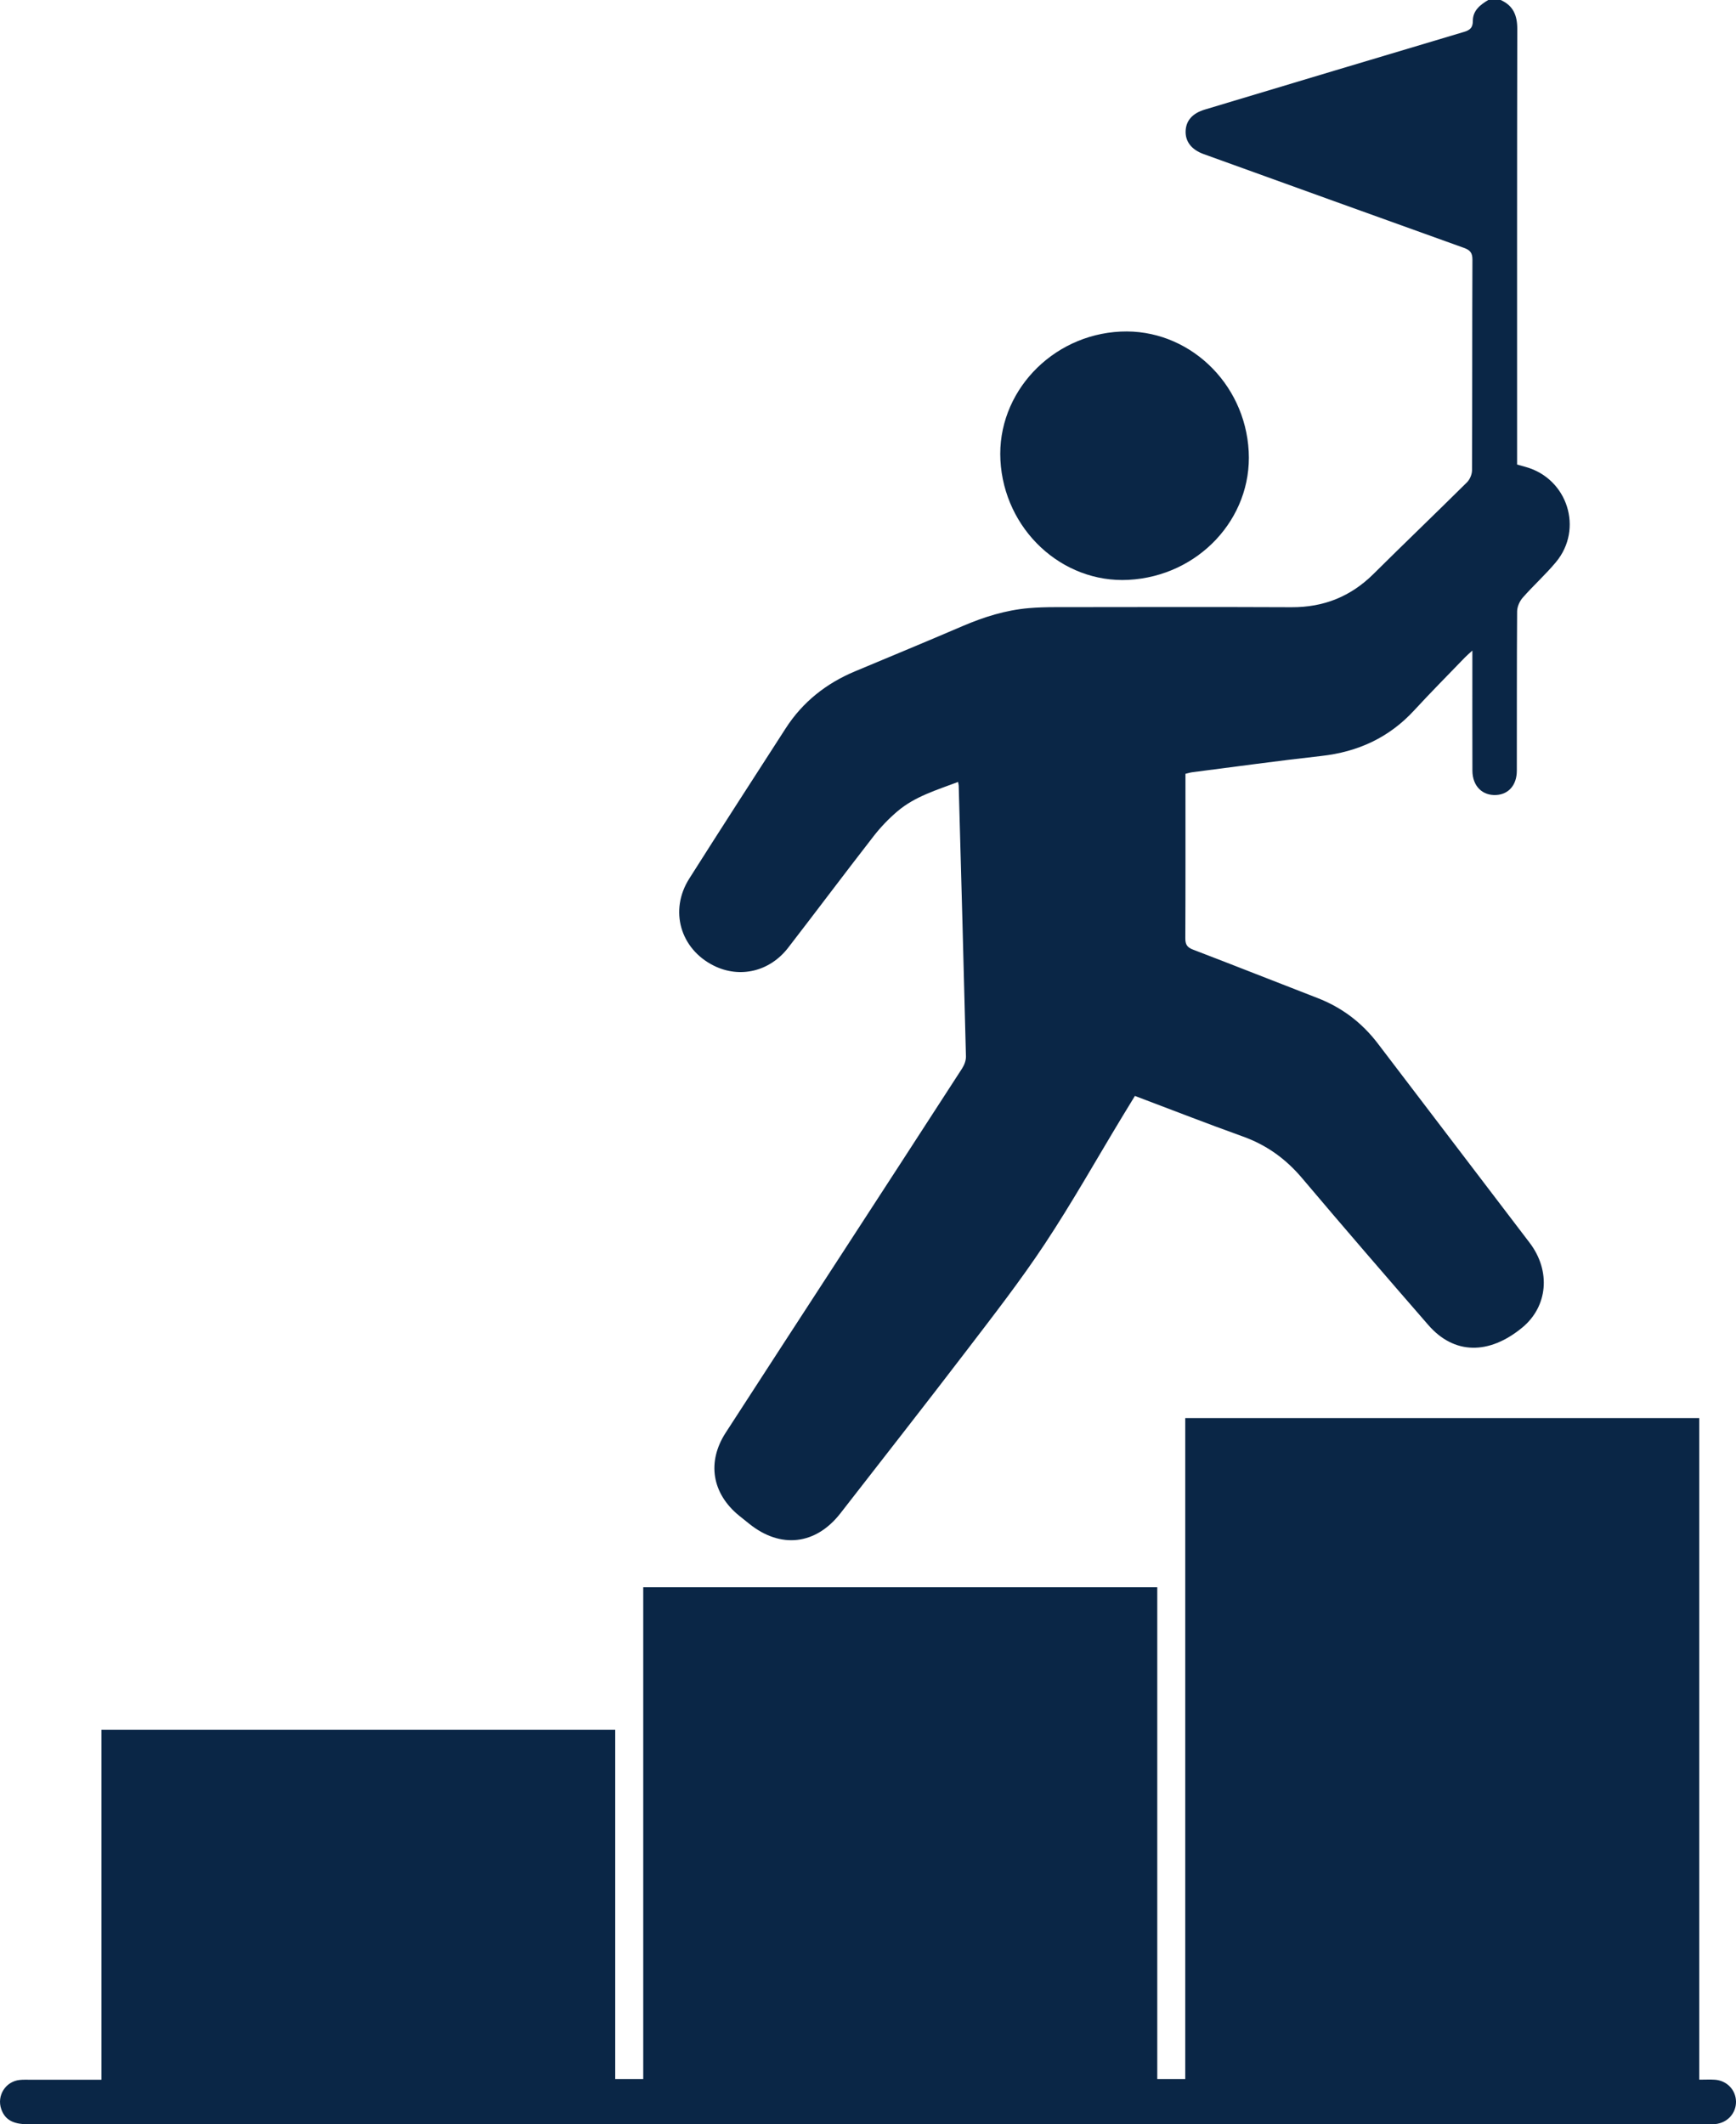 <?xml version="1.0" encoding="UTF-8"?>
<svg id="Layer_2" xmlns="http://www.w3.org/2000/svg" viewBox="0 0 314.614 385">
  <defs>
    <style>
      .cls-1 {
        fill: #0a2646;
      }
    </style>
  </defs>
  <g id="Layer_1-2" data-name="Layer_1">
    <g>
      <path class="cls-1" d="M271.962,0c2.295,1.018,3.017,2.8,3.012,5.263-.055,25.61-.034,51.22-.034,76.83v2.101c.61.172,1.114.313,1.618.455,7.538,2.13,10.44,11.221,5.42,17.239-1.879,2.253-4.084,4.232-6.021,6.441-.564.643-1.004,1.647-1.011,2.489-.07,9.623-.035,19.247-.053,28.871-.005,2.571-1.461,4.255-3.694,4.397-2.547.163-4.346-1.617-4.356-4.405-.023-6.576-.008-13.152-.008-19.729,0-.572,0-1.145,0-2.04-.589.54-.976.86-1.322,1.219-3.08,3.194-6.21,6.343-9.214,9.607-4.562,4.957-10.199,7.538-16.854,8.279-7.803.868-15.582,1.949-23.371,2.945-.367.047-.725.165-1.235.284,0,.522,0,1.045,0,1.567,0,9.41.019,18.82-.025,28.23-.005,1.121.302,1.651,1.392,2.067,7.528,2.876,15.016,5.858,22.533,8.763,4.458,1.722,8.092,4.482,10.981,8.282,9.155,12.04,18.343,24.055,27.498,36.095,3.876,5.098,3.292,11.541-1.335,15.357-6.072,5.007-12.377,4.896-17.022-.447-7.681-8.835-15.336-17.694-22.891-26.637-2.948-3.49-6.423-5.998-10.725-7.542-6.524-2.342-12.982-4.869-19.567-7.354-.808,1.326-1.587,2.595-2.357,3.869-4.644,7.679-9.048,15.517-13.998,22.992-4.416,6.668-9.348,13.004-14.209,19.367-7.527,9.854-15.187,19.606-22.791,29.4-4.468,5.754-10.844,6.496-16.535,1.926-.625-.502-1.255-.998-1.876-1.506-4.88-3.996-5.831-9.691-2.408-14.992,6.724-10.413,13.495-20.795,20.247-31.189,7.538-11.604,15.085-23.202,22.594-34.824.407-.629.729-1.465.711-2.195-.404-16.354-.861-32.707-1.312-49.06-.004-.158-.05-.314-.114-.693-3.861,1.464-7.813,2.617-10.99,5.32-1.574,1.339-3.039,2.864-4.308,4.496-5.215,6.709-10.307,13.513-15.502,20.239-3.347,4.333-8.771,5.588-13.476,3.24-6.073-3.031-8.097-10.005-4.443-15.773,5.775-9.117,11.634-18.179,17.483-27.249,3.078-4.774,7.336-8.137,12.557-10.322,6.499-2.719,13.008-5.415,19.481-8.194,3.856-1.655,7.807-2.898,11.999-3.258,1.542-.132,3.095-.178,4.643-.18,14.329-.013,28.658-.051,42.986.013,5.822.026,10.717-1.925,14.849-6.025,5.617-5.573,11.333-11.045,16.951-16.617.524-.52.91-1.444.913-2.183.055-12.725.018-25.45.073-38.174.005-1.256-.447-1.74-1.552-2.136-15.723-5.638-31.432-11.317-47.144-16.987-2.216-.8-3.361-2.274-3.28-4.209.079-1.889,1.256-3.2,3.475-3.866,15.641-4.697,31.279-9.406,46.931-14.063,1.139-.339,1.646-.763,1.646-2.031-0-1.85,1.334-2.897,2.793-3.765h2.246Z"/>
      <path class="cls-1" d="M18.392,376.937v-63.438h93.105v63.319h5.076v-89.144h93.159v89.145h5.068v-119.801h93.156v119.91c1.062,0,1.953-.051,2.837.01,2.182.151,3.804,1.871,3.821,3.987.017,2.115-1.591,3.851-3.767,4.052-.371.034-.748.021-1.122.021-123.306.001-181.456.001-304.762-0-2.635,0-4.077-.839-4.736-2.733-.848-2.438.775-5.022,3.344-5.287.636-.065,1.282-.039,1.923-.039,25.292-.002-14.572-.001,10.72-.001h2.179Z"/>
      <path class="cls-1" d="M204.508,105.096c-12.082.632-22.54-9.148-23.204-21.702-.644-12.163,9.215-22.705,21.789-23.297,12.128-.571,22.542,9.175,23.208,21.72.647,12.177-9.126,22.616-21.792,23.278Z"/>
    </g>
  </g>
</svg>